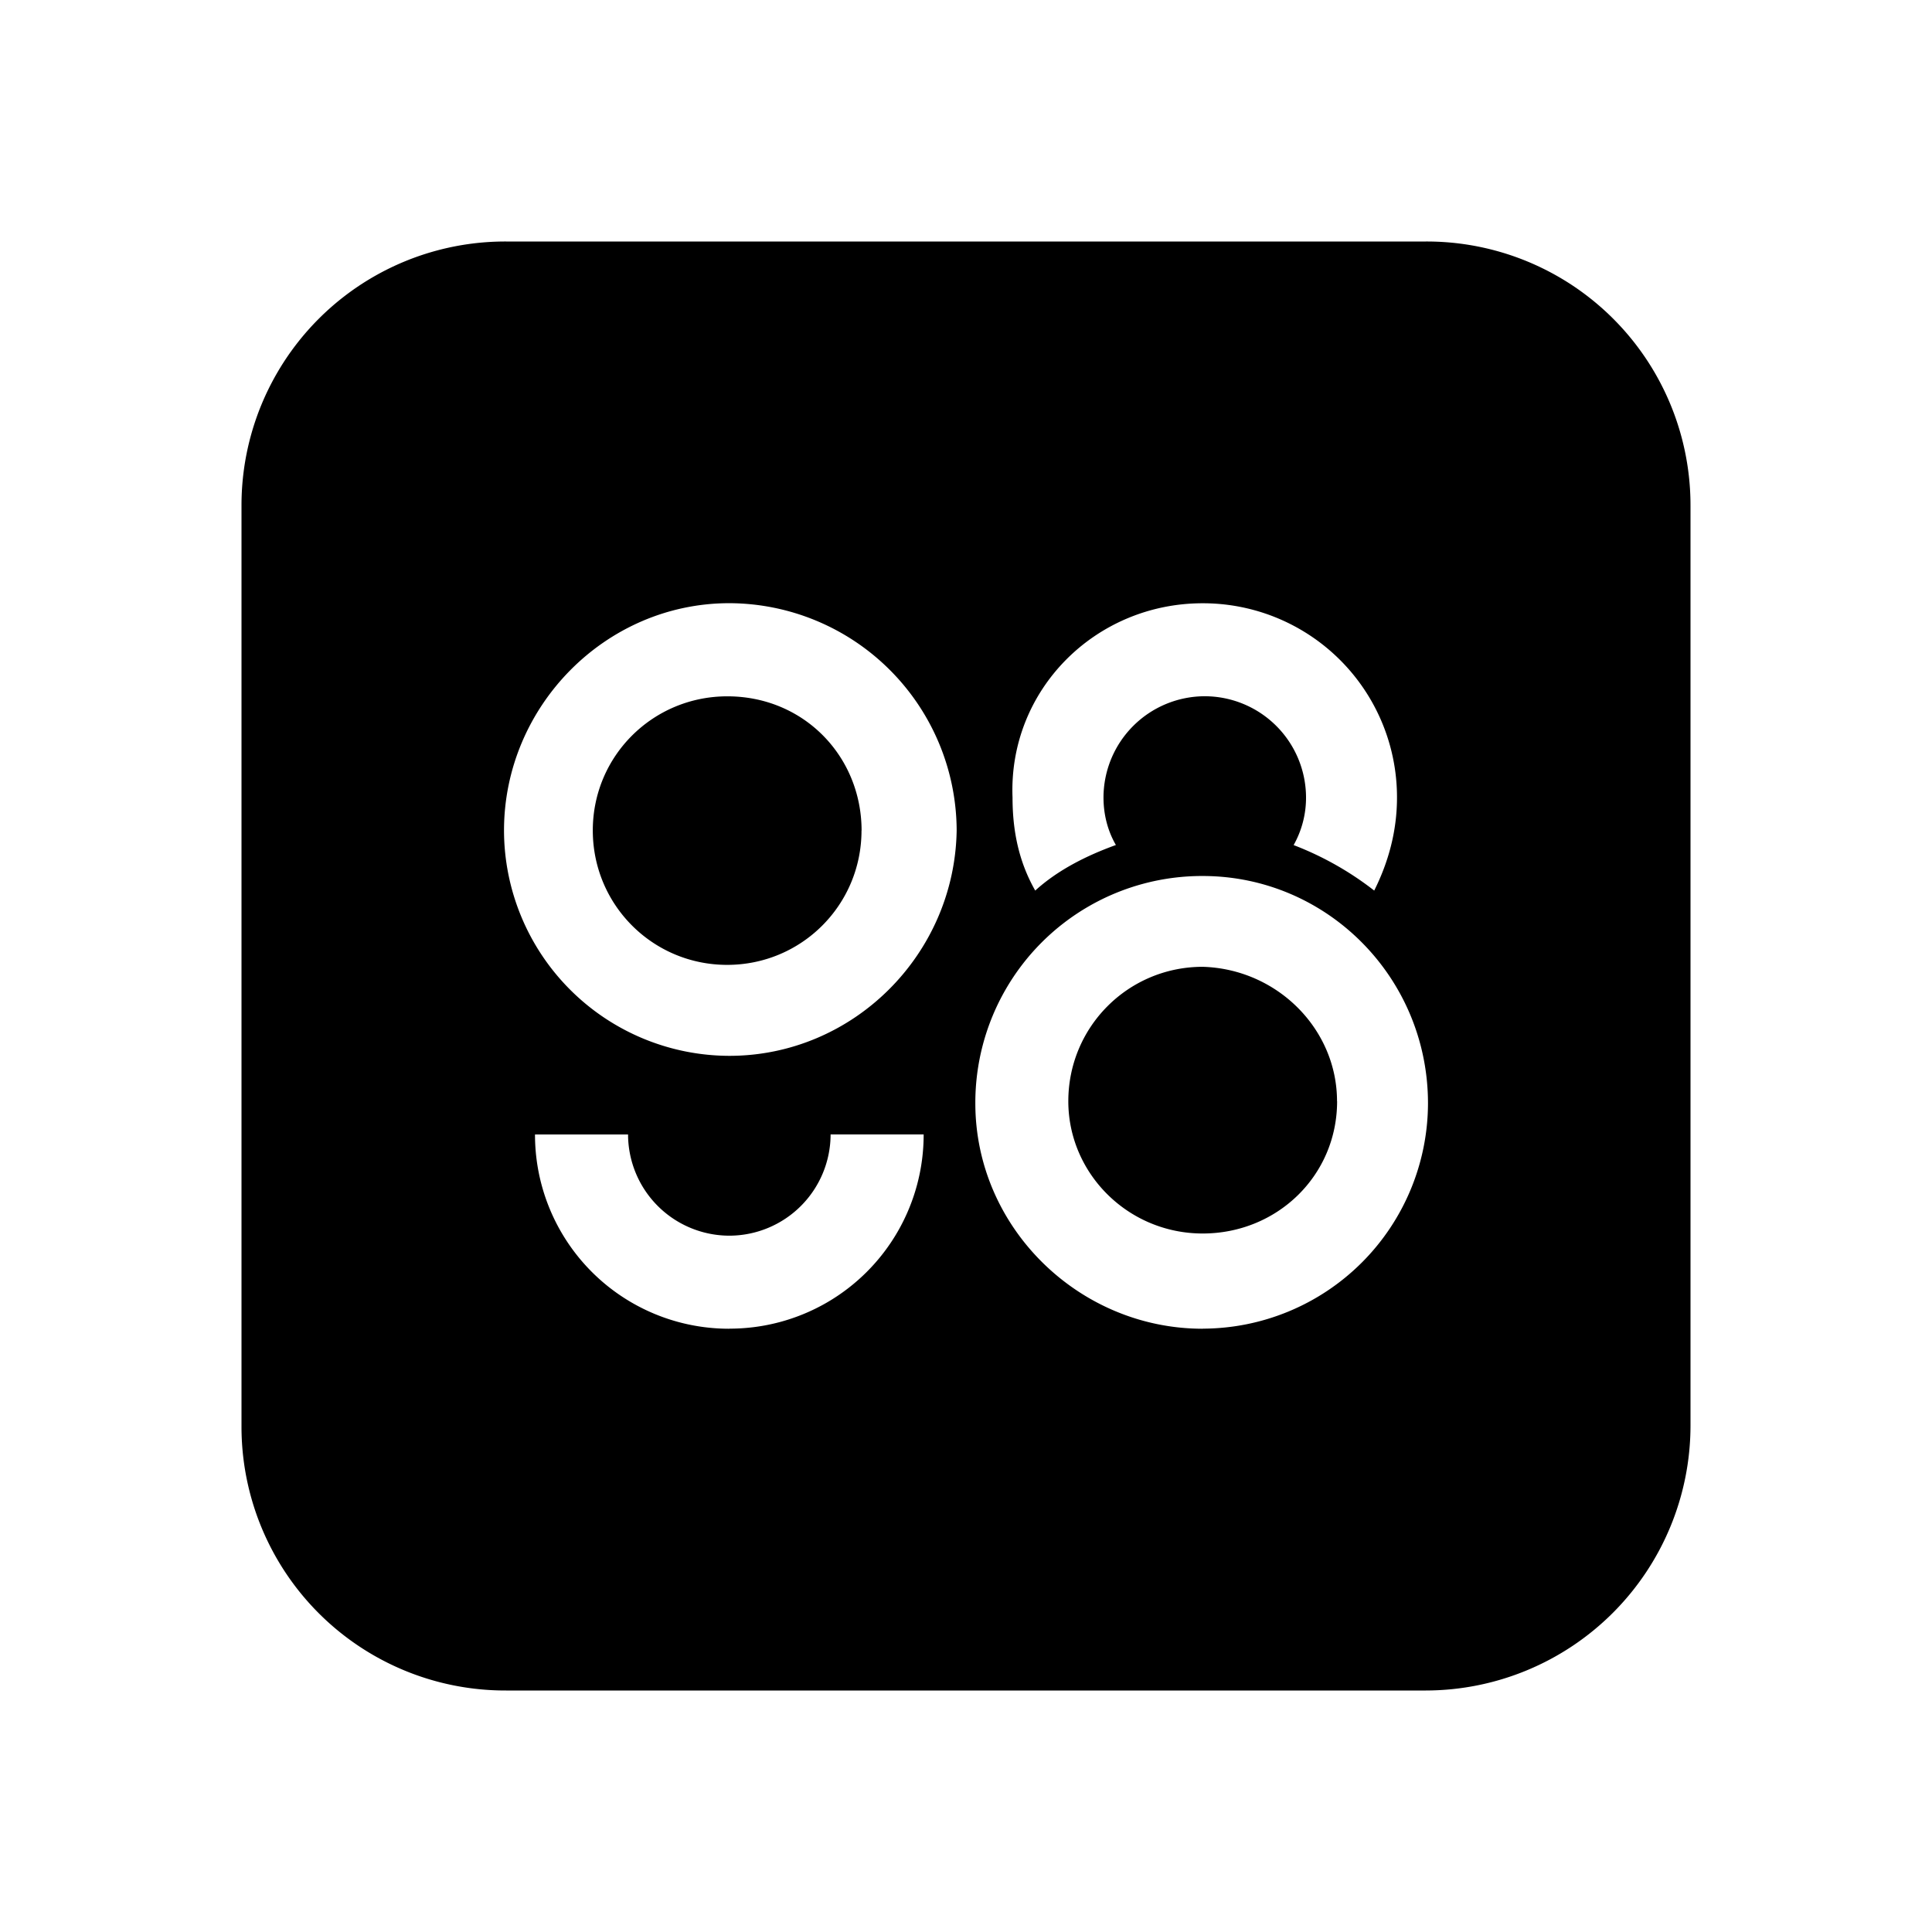 <svg xmlns="http://www.w3.org/2000/svg" width="1em" height="1em" viewBox="0 0 24 24"><path fill="currentColor" d="M17.713 3H6.287A3.277 3.277 0 0 0 3 6.287v11.426A3.277 3.277 0 0 0 6.287 21h11.426A3.293 3.293 0 0 0 21 17.713V6.287A3.277 3.277 0 0 0 17.713 3M14.94 7.494a2.41 2.41 0 0 1 2.414 2.413c0 .411-.103.796-.283 1.156a3.9 3.9 0 0 0-1.001-.565a1.2 1.2 0 0 0 .154-.59a1.26 1.26 0 0 0-1.258-1.259a1.26 1.26 0 0 0-1.258 1.258c0 .206.05.411.154.59c-.36.13-.72.309-1.002.566c-.205-.36-.282-.745-.282-1.156c-.052-1.335 1.027-2.413 2.362-2.413m-5.88 9.012a2.41 2.41 0 0 1-2.414-2.413h1.156A1.26 1.26 0 0 0 9.06 15.35a1.26 1.26 0 0 0 1.258-1.258h1.156a2.41 2.41 0 0 1-2.414 2.413m0-3.389a2.805 2.805 0 0 1-2.799-2.799c0-1.54 1.258-2.824 2.799-2.824a2.833 2.833 0 0 1 2.824 2.824c-.025 1.54-1.283 2.799-2.824 2.799m5.88 3.39c-1.54 0-2.824-1.259-2.824-2.8a2.816 2.816 0 0 1 2.824-2.824c1.54 0 2.799 1.258 2.799 2.825a2.805 2.805 0 0 1-2.799 2.798m1.67-2.825c0 .924-.745 1.643-1.67 1.643s-1.669-.744-1.669-1.643c0-.925.745-1.67 1.67-1.67c.923.027 1.668.771 1.668 1.67m-5.907-3.364c0 .925-.744 1.67-1.669 1.67c-.924 0-1.669-.745-1.669-1.67S8.11 8.65 9.035 8.65c.95 0 1.668.745 1.668 1.67"/></svg>